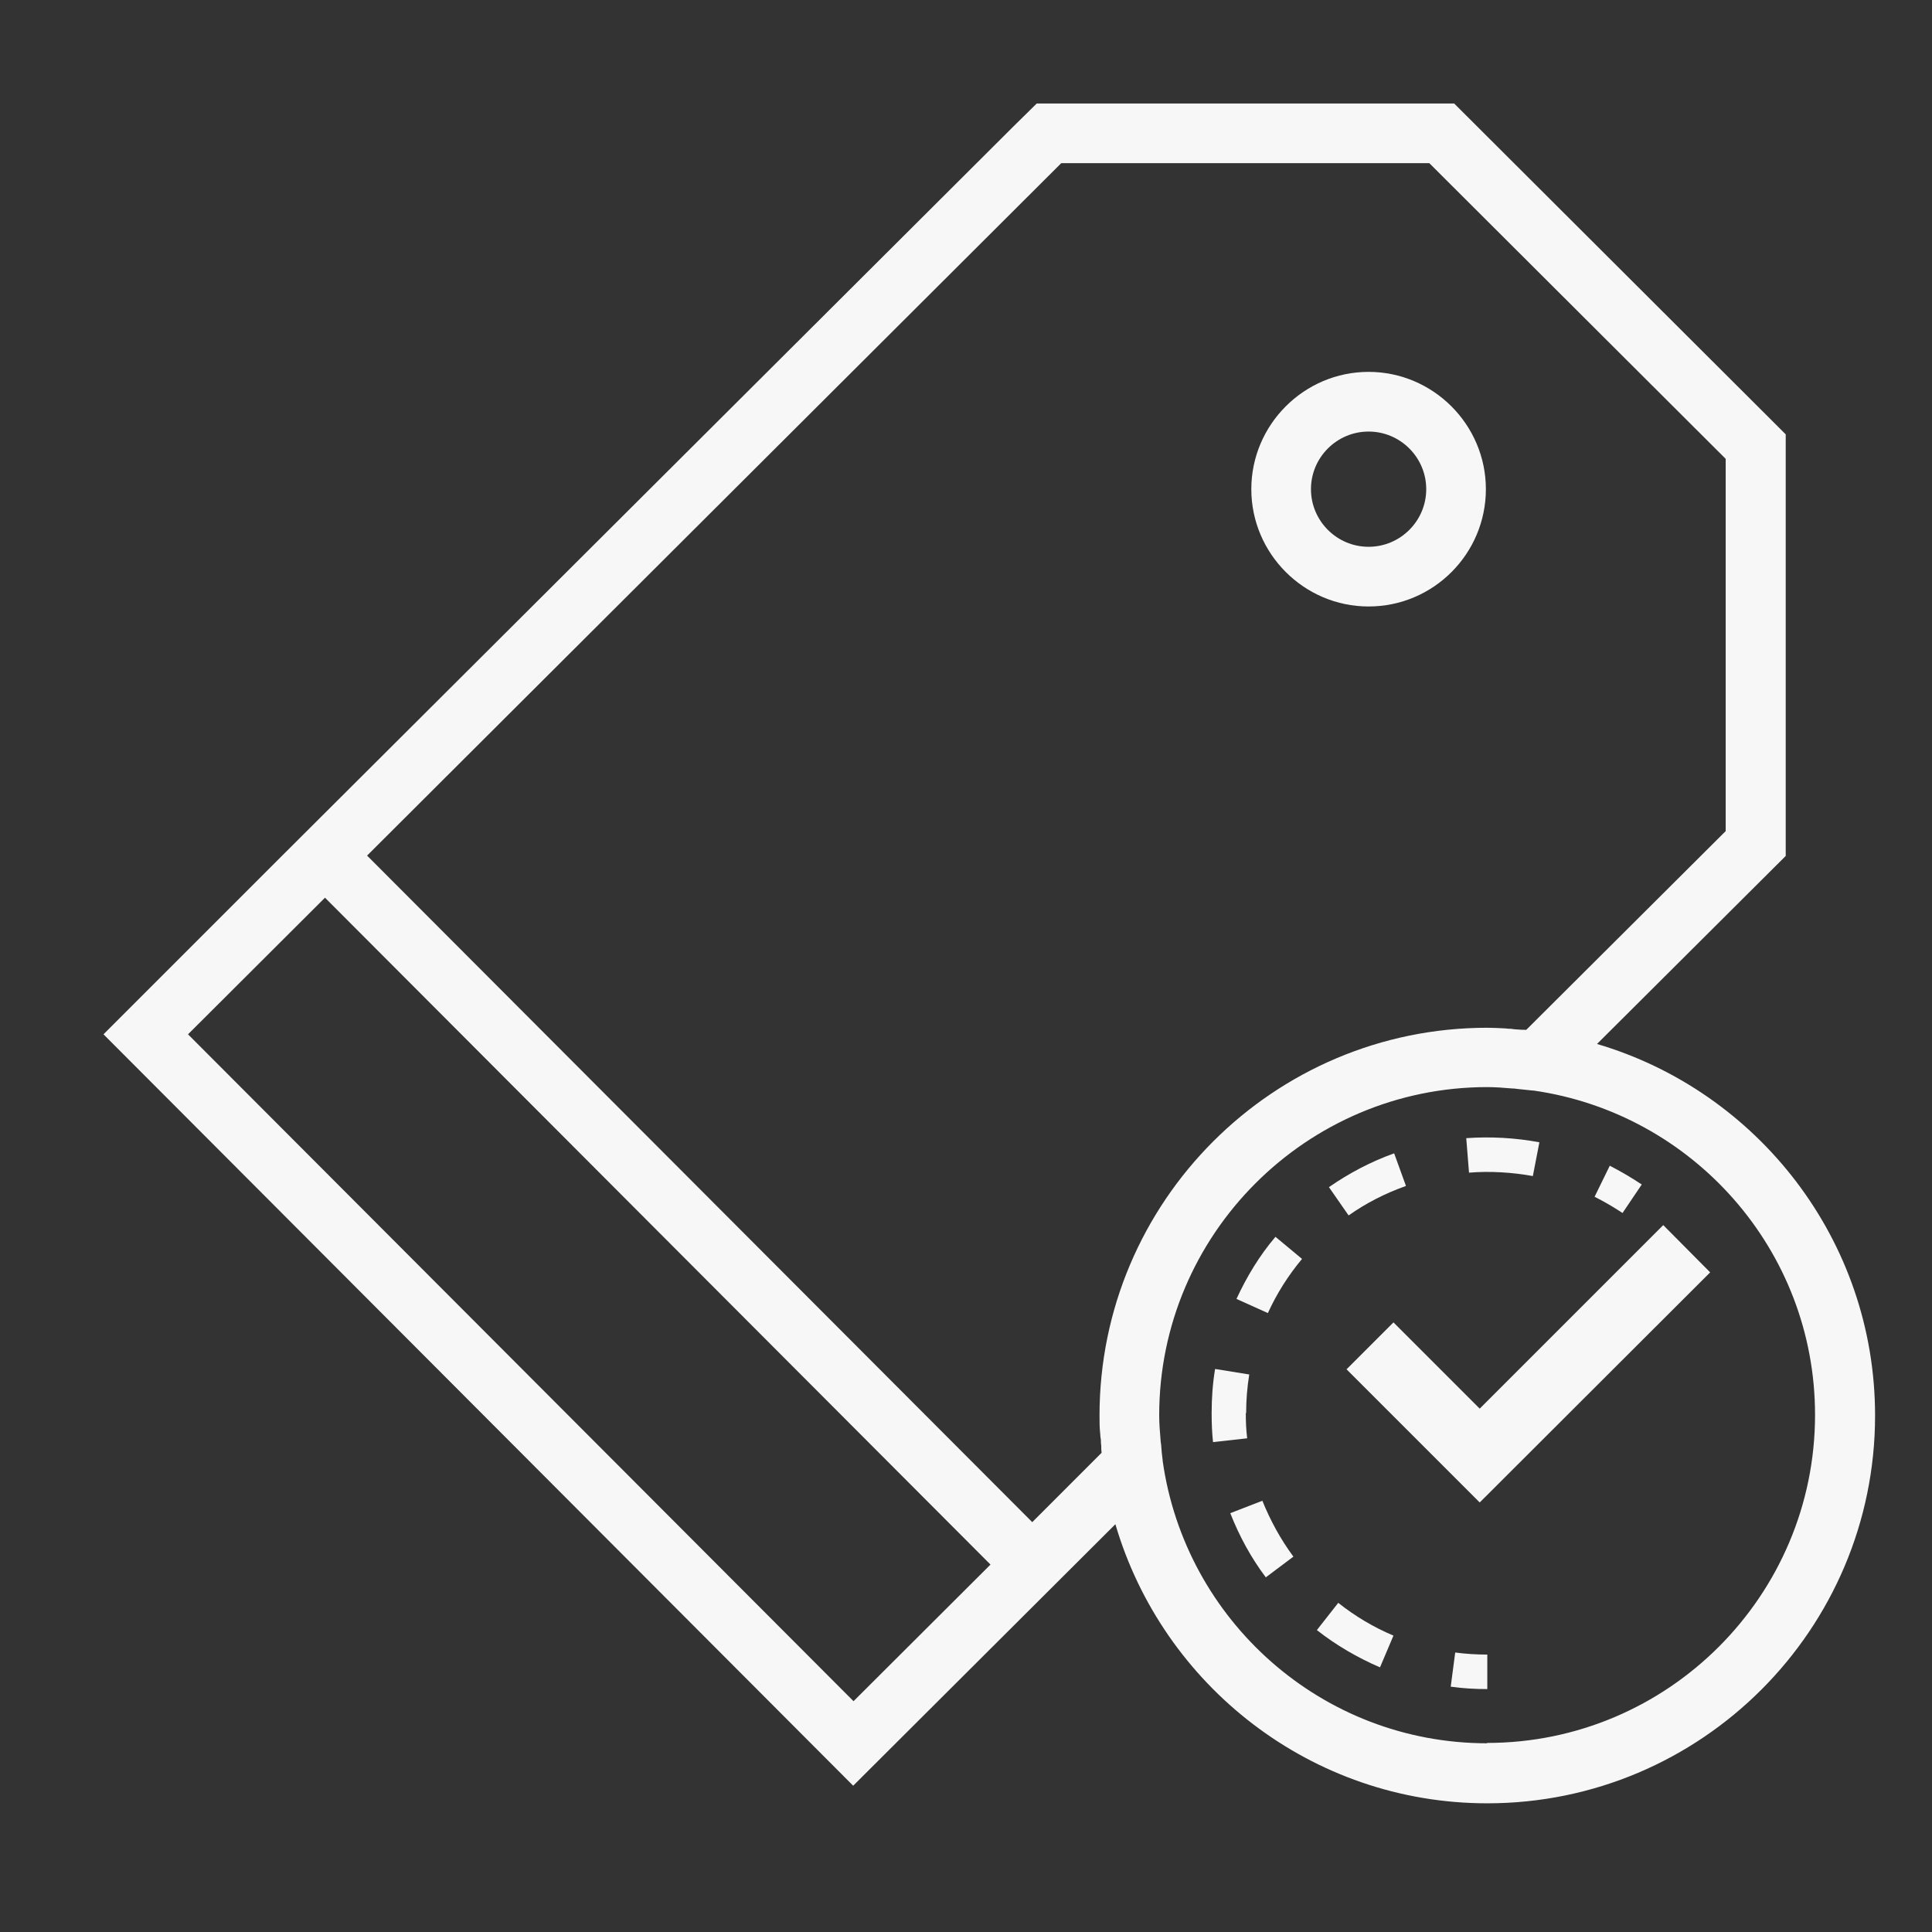 <svg width="56" height="56" viewBox="0 0 56 56" fill="none" xmlns="http://www.w3.org/2000/svg">
<rect x="0" y="0" width="56" height="56" fill="#333333" stroke="none"/>
<path d="M42.89 40.83L40.39 38.33L39.03 39.69L42.89 43.55L49.57 36.88L48.21 35.51L42.89 40.83Z" fill="#F7F7F7"/>
<path d="M42.05 48.889C42.4 48.939 42.76 48.959 43.11 48.959V47.959C42.8 47.959 42.48 47.939 42.18 47.899L42.05 48.889Z" fill="#F7F7F7"/>
<path d="M44.43 34.09L44.62 33.11C43.93 32.98 43.2 32.94 42.5 32.99L42.58 33.99C43.19 33.94 43.83 33.98 44.44 34.09H44.43Z" fill="#F7F7F7"/>
<path d="M35.84 37.65L36.75 38.06C37.01 37.49 37.34 36.97 37.74 36.49L36.97 35.85C36.51 36.39 36.14 37 35.84 37.65Z" fill="#F7F7F7"/>
<path d="M35.66 43.86C35.92 44.52 36.26 45.15 36.69 45.72L37.49 45.12C37.12 44.62 36.82 44.07 36.59 43.5L35.66 43.86Z" fill="#F7F7F7"/>
<path d="M38.17 47.249C38.73 47.689 39.35 48.049 40 48.329L40.39 47.409C39.82 47.169 39.28 46.849 38.79 46.459L38.17 47.249Z" fill="#F7F7F7"/>
<path d="M36.12 40.96C36.12 40.59 36.15 40.21 36.21 39.84L35.22 39.68C35.15 40.1 35.12 40.53 35.12 40.96C35.12 41.24 35.13 41.52 35.16 41.8L36.15 41.69C36.12 41.45 36.11 41.2 36.11 40.96H36.12Z" fill="#F7F7F7"/>
<path d="M40.751 34.37L40.41 33.43C39.74 33.67 39.111 34 38.52 34.41L39.09 35.23C39.6 34.87 40.151 34.59 40.74 34.38L40.751 34.37Z" fill="#F7F7F7"/>
<path d="M47.58 34.329C47.28 34.129 46.97 33.949 46.66 33.789L46.22 34.689C46.5 34.829 46.77 34.989 47.03 35.159L47.59 34.329H47.58Z" fill="#F7F7F7"/>
<path d="M46.29 30.26L51.76 24.81V12.59L42.15 3H30.05L29.39 3.65L8.19 24.79L3 29.98L24.73 51.76L32.33 44.18C33.7 48.85 38.01 52.27 43.11 52.27C49.31 52.27 54.35 47.23 54.35 41.03C54.35 35.94 50.94 31.63 46.29 30.26ZM24.74 49.31L5.45 29.98L9.42 26.02L28.71 45.35L24.74 49.31ZM31.89 41.55C31.89 41.61 31.9 41.68 31.91 41.74C31.91 41.8 31.91 41.85 31.92 41.91C31.92 41.98 31.92 42.04 31.93 42.11L29.92 44.12L10.64 24.8L30.76 4.73H41.43L50.02 13.3V24.09L44.24 29.85C44.16 29.85 44.07 29.85 43.99 29.84C43.93 29.84 43.86 29.83 43.8 29.82C43.75 29.82 43.7 29.82 43.65 29.81C43.46 29.8 43.28 29.79 43.11 29.79C36.91 29.79 31.87 34.83 31.87 41.03C31.87 41.2 31.87 41.38 31.89 41.56V41.55ZM43.11 50.53C38.31 50.53 34.35 46.96 33.7 42.34V42.32C33.68 42.18 33.67 42.06 33.66 41.93C33.66 41.87 33.64 41.8 33.64 41.74C33.62 41.5 33.6 41.27 33.6 41.02C33.6 35.78 37.87 31.51 43.11 31.51C43.35 31.51 43.59 31.53 43.83 31.55C43.87 31.55 43.91 31.55 43.95 31.56C44.11 31.58 44.26 31.59 44.43 31.61H44.45C49.06 32.27 52.61 36.23 52.61 41.01C52.61 46.25 48.35 50.52 43.1 50.52L43.11 50.53Z" fill="#F7F7F7"/>
<path d="M39.669 17.579C41.55 17.579 43.069 16.049 43.069 14.179C43.069 12.309 41.539 10.779 39.669 10.779C37.8 10.779 36.27 12.309 36.27 14.179C36.27 16.049 37.8 17.579 39.669 17.579ZM39.669 12.509C40.59 12.509 41.34 13.259 41.34 14.179C41.34 15.099 40.59 15.849 39.669 15.849C38.749 15.849 37.999 15.099 37.999 14.179C37.999 13.259 38.749 12.509 39.669 12.509Z" fill="#F7F7F7"/>
</svg>

